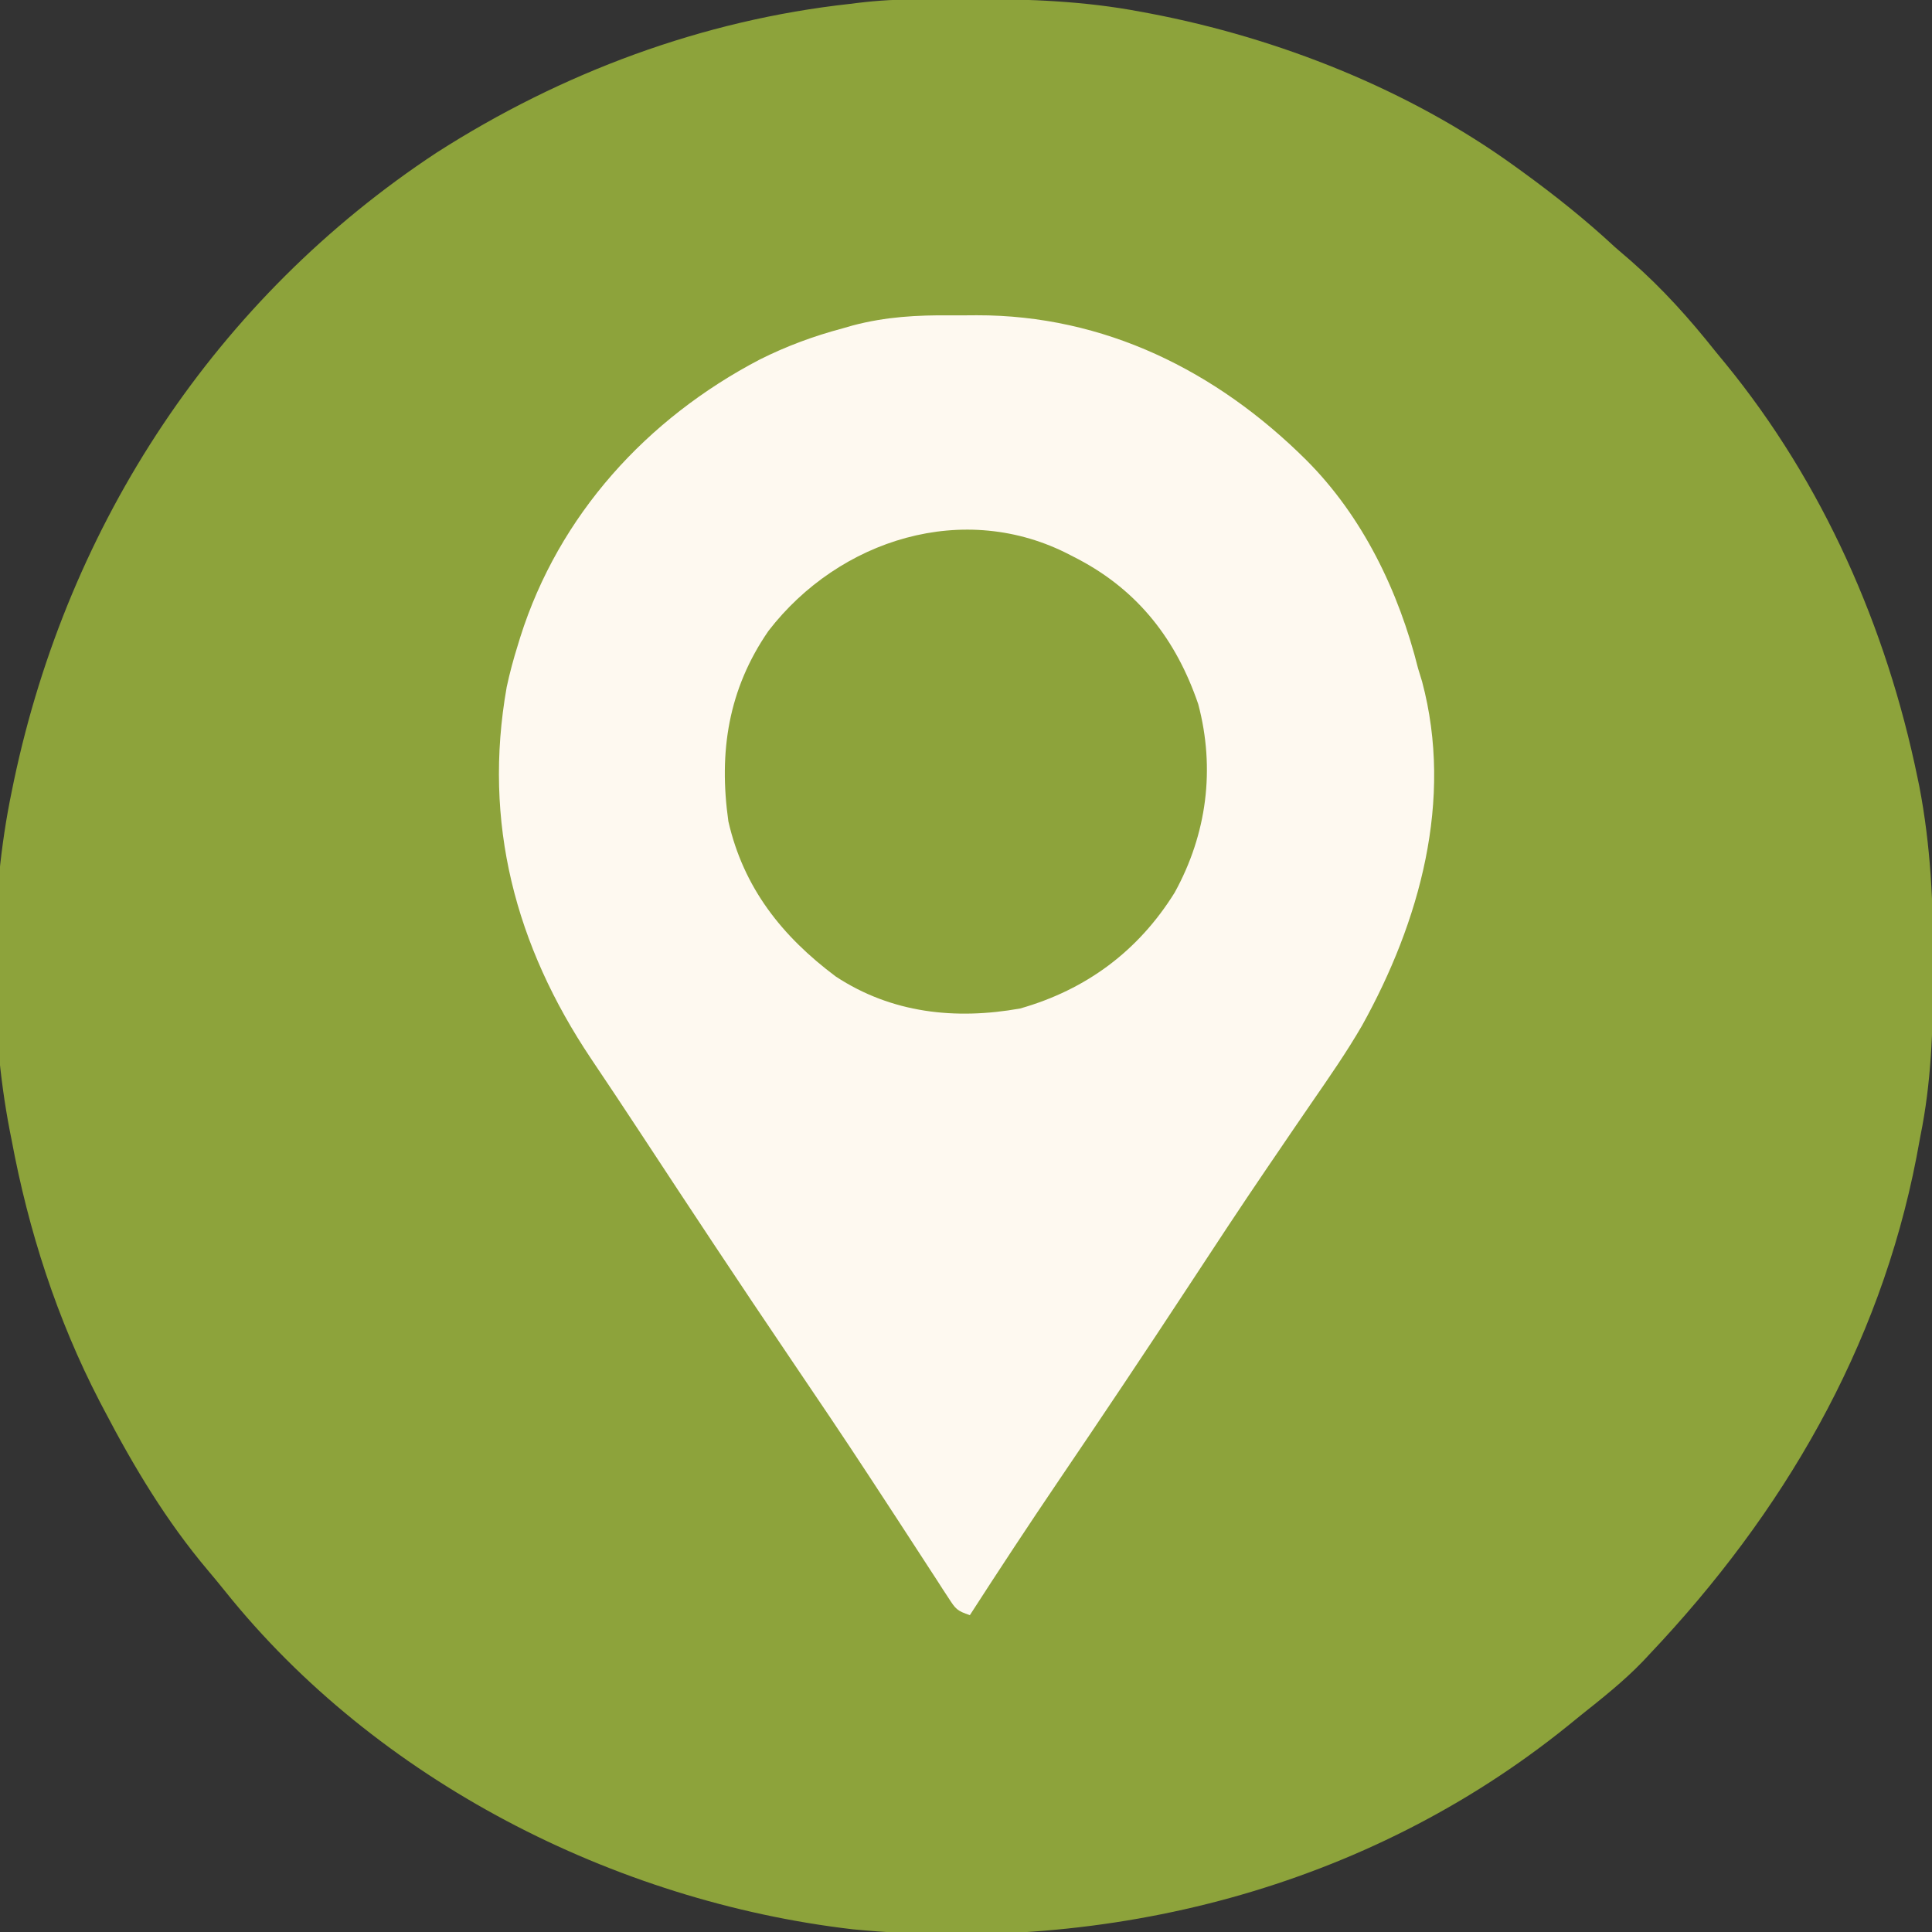 <svg xmlns="http://www.w3.org/2000/svg" width="500" height="500"><rect width="100%" height="100%" fill="#333333" stroke="none"/><path d="M0 0 C0.855 -0.007 1.71 -0.014 2.59 -0.021 C5.34 -0.039 8.09 -0.045 10.84 -0.047 C11.78 -0.048 12.721 -0.048 13.69 -0.049 C28.242 -0.032 42.443 0.484 56.777 3.203 C57.676 3.369 58.576 3.536 59.502 3.707 C92.626 10.037 126.354 23.352 153.777 43.203 C154.402 43.654 155.027 44.106 155.671 44.571 C164.124 50.705 172.128 57.08 179.777 64.203 C181.127 65.375 182.481 66.541 183.84 67.703 C192.016 74.862 199.031 82.7 205.777 91.203 C206.639 92.252 207.503 93.3 208.367 94.348 C233.574 125.193 250.024 162.584 258.027 201.453 C258.179 202.184 258.33 202.914 258.486 203.667 C261.455 219.046 262.151 234.265 262.09 249.891 C262.087 251.348 262.087 251.348 262.084 252.835 C262.04 266.846 261.583 280.438 258.777 294.203 C258.434 296.059 258.09 297.914 257.746 299.77 C248.156 349.214 223.12 391.911 188.777 428.203 C188.139 428.884 187.501 429.564 186.844 430.266 C181.895 435.392 176.342 439.768 170.777 444.203 C169.668 445.104 168.558 446.005 167.449 446.906 C115.358 488.924 48.626 505.873 -17.512 499.508 C-79.259 492.302 -140.747 460.969 -179.941 412.043 C-181.419 410.204 -182.917 408.382 -184.441 406.582 C-195.145 393.899 -203.555 379.88 -211.223 365.203 C-211.849 364.009 -211.849 364.009 -212.489 362.791 C-223.499 341.529 -230.845 318.718 -235.223 295.203 C-235.385 294.387 -235.547 293.572 -235.714 292.731 C-241.01 265.222 -240.914 232.632 -235.223 205.203 C-234.917 203.713 -234.917 203.713 -234.604 202.192 C-220.509 135.54 -182.316 77.325 -125.223 39.703 C-92.896 18.991 -56.413 5.386 -18.223 1.203 C-17.575 1.122 -16.927 1.04 -16.259 0.956 C-10.824 0.297 -5.473 0.03 0 0 Z " fill="#8DA33B" transform="translate(238.223,-0.203)"></path><path d="M0 0 C2.245 0.016 4.487 0 6.732 -0.019 C39.739 -0.07 68.748 14.337 91.945 37.391 C106.64 52.058 115.952 71.47 120.945 91.391 C121.459 93.073 121.459 93.073 121.984 94.79 C130.165 125.454 121.327 157.023 106.432 183.822 C102.465 190.672 97.948 197.17 93.457 203.682 C90.238 208.351 87.053 213.043 83.863 217.731 C83.205 218.696 82.546 219.661 81.868 220.655 C74.944 230.825 68.19 241.103 61.445 251.391 C50.404 268.213 39.22 284.932 27.923 301.583 C20.12 313.094 12.481 324.703 4.945 336.391 C1.574 335.268 1.251 334.774 -0.598 331.921 C-1.33 330.805 -1.33 330.805 -2.077 329.667 C-2.603 328.846 -3.13 328.026 -3.673 327.18 C-4.233 326.323 -4.793 325.465 -5.37 324.581 C-6.589 322.714 -7.803 320.845 -9.015 318.973 C-12.29 313.917 -15.592 308.877 -18.891 303.836 C-19.571 302.796 -20.251 301.756 -20.951 300.685 C-27.715 290.35 -34.624 280.115 -41.555 269.891 C-54.606 250.621 -67.435 231.21 -80.206 211.754 C-84.466 205.269 -88.765 198.811 -93.094 192.371 C-112.669 163.154 -121.142 131.308 -114.922 96.199 C-114.142 92.536 -113.173 88.964 -112.055 85.391 C-111.846 84.707 -111.637 84.024 -111.422 83.319 C-101.42 51.636 -78.61 26.689 -49.452 11.446 C-42.557 7.988 -35.51 5.379 -28.055 3.391 C-26.701 3.003 -26.701 3.003 -25.318 2.606 C-16.793 0.363 -8.751 -0.074 0 0 Z " fill="#FEF9F0" transform="translate(246.055,81.609)"></path><path d="M0 0 C0.689 0.356 1.378 0.712 2.088 1.079 C17.61 9.297 27.365 21.935 33.039 38.535 C37.48 55.282 35.282 72.167 26.938 87.312 C17.544 102.43 4.04 112.449 -13.062 117.312 C-29.82 120.296 -46.301 118.545 -60.766 109.031 C-74.708 98.598 -84.635 86.058 -88.559 68.883 C-91.092 50.935 -88.608 34.698 -78.176 19.578 C-59.901 -4.118 -27.46 -14.41 0 0 Z " fill="#8DA33B" transform="translate(277.062,143.688)"></path></svg>